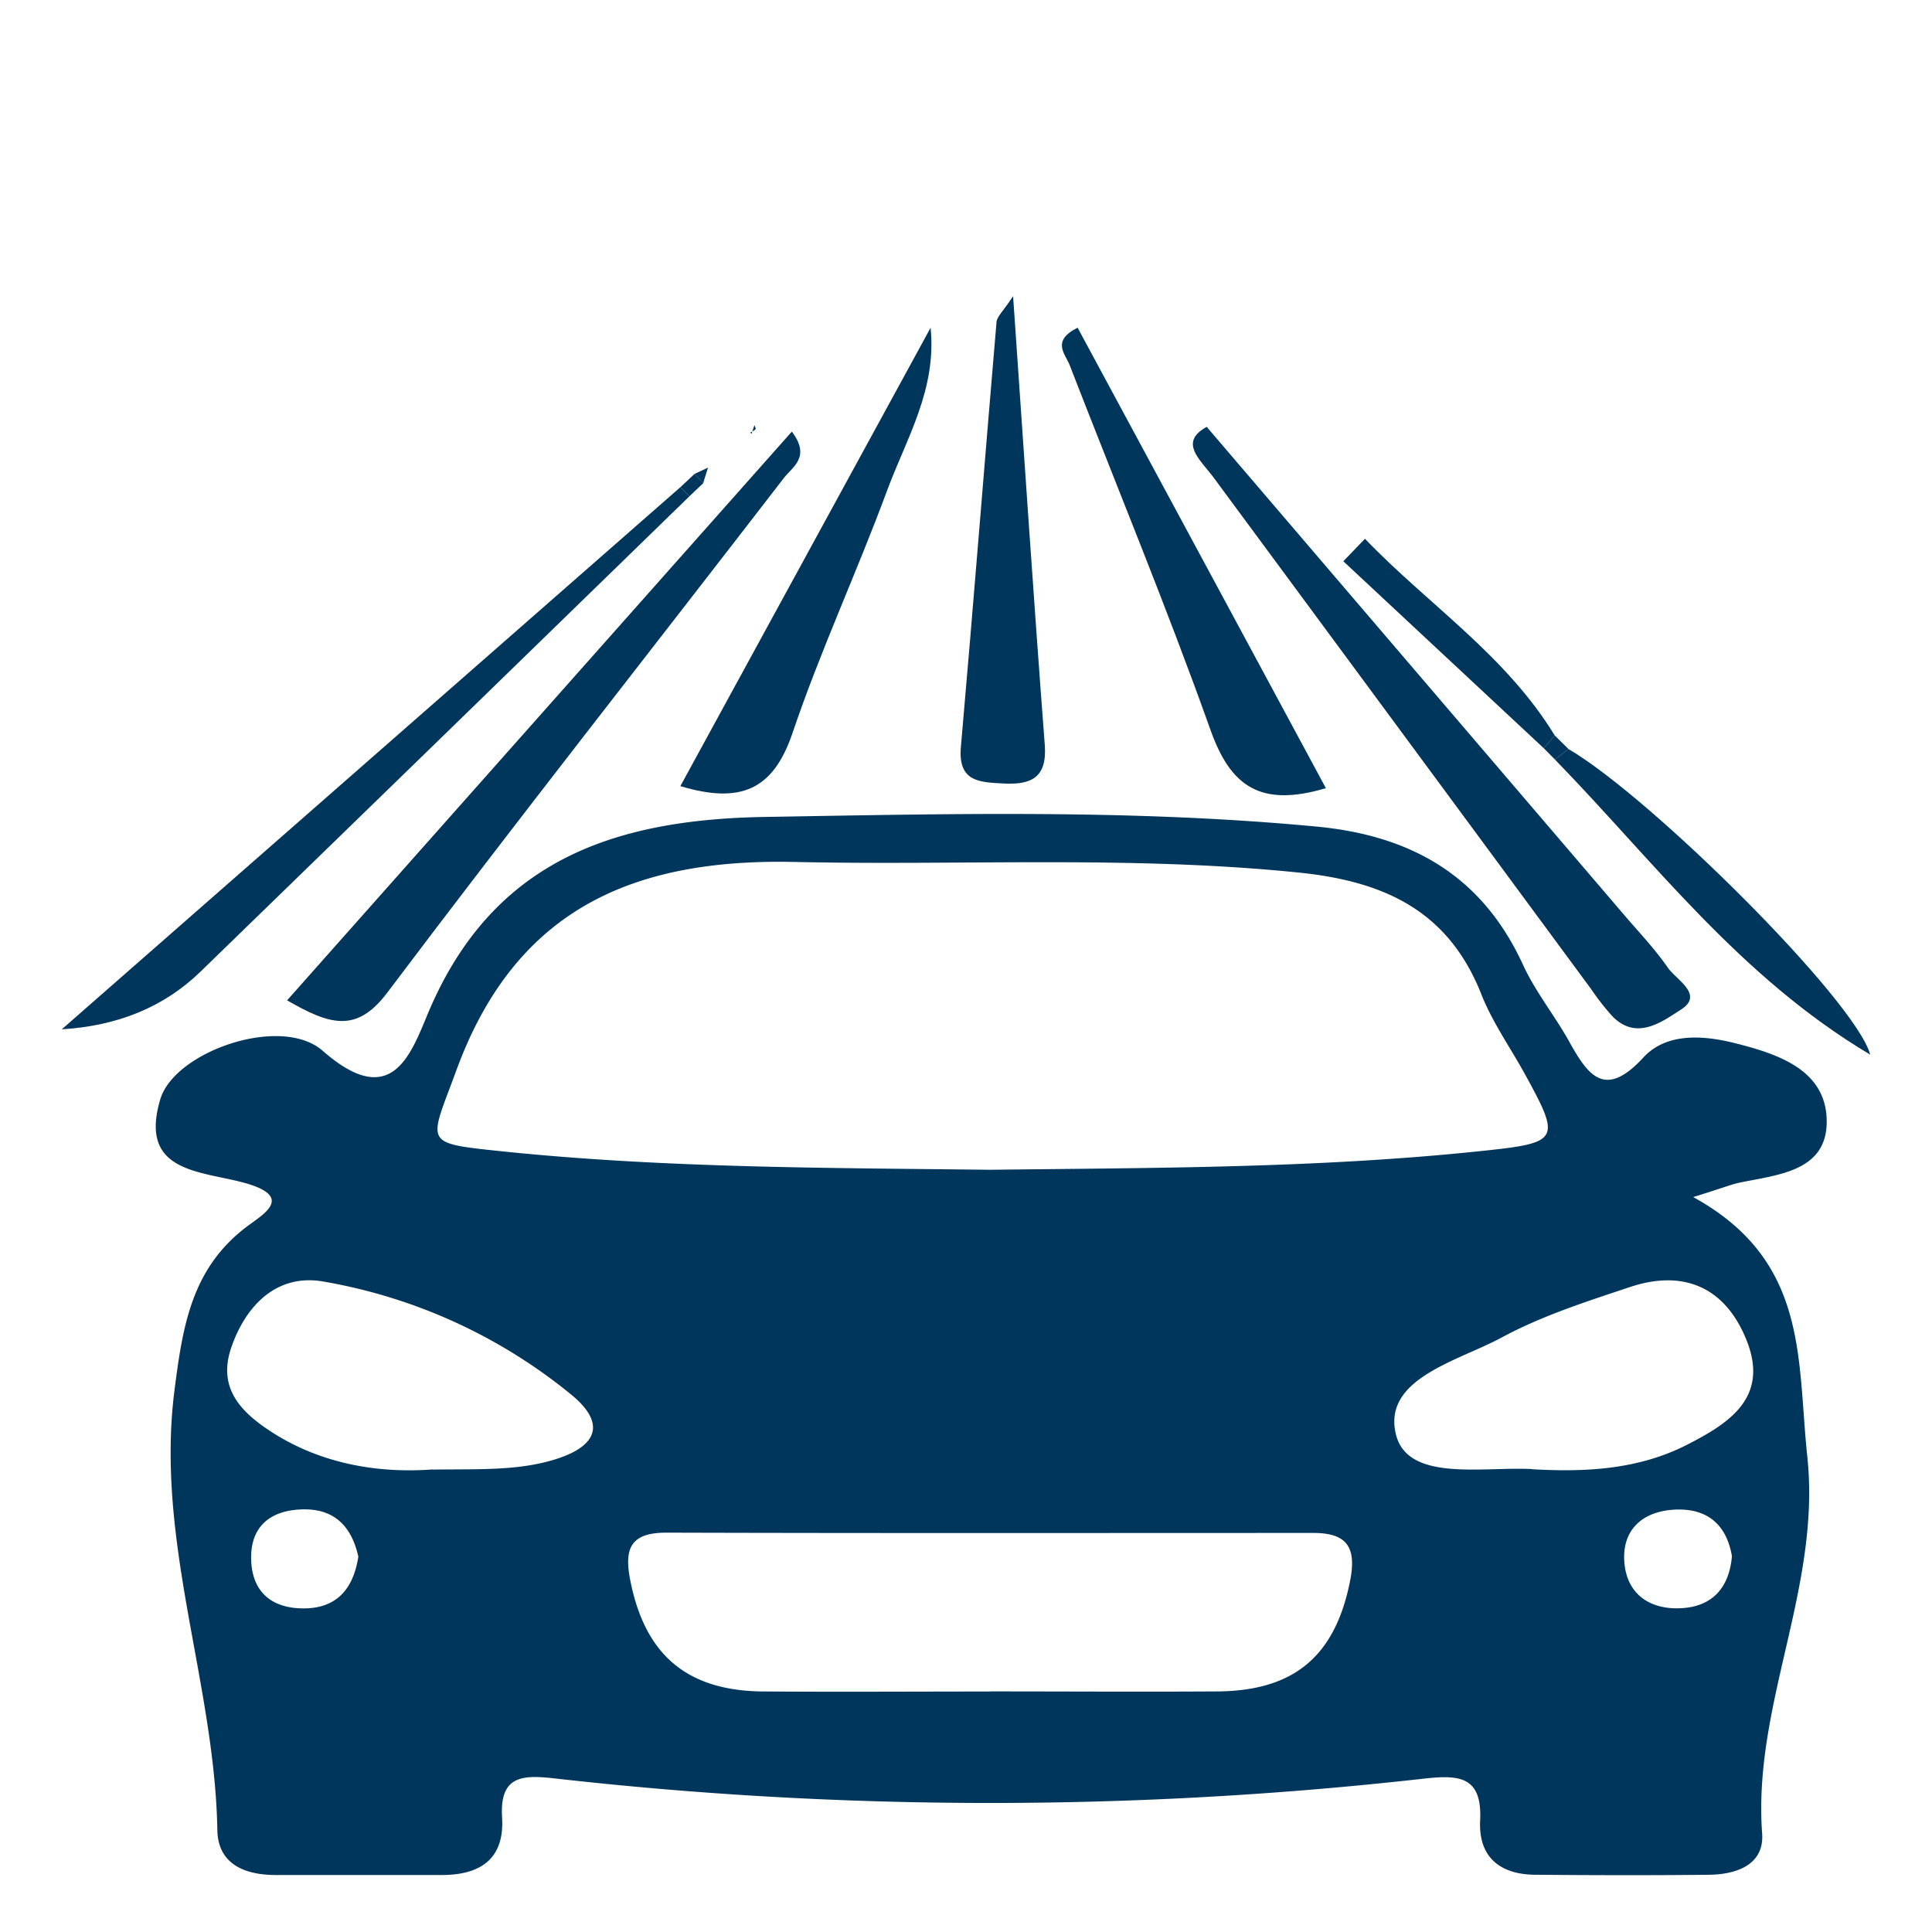<?xml version="1.0" encoding="UTF-8"?> <svg xmlns="http://www.w3.org/2000/svg" id="Layer_1" data-name="Layer 1" viewBox="0 0 400 400"><defs><style>.cls-1{fill:#00365b;}</style></defs><path class="cls-1" d="M350.56,247.84c23.95,13.16,21.47,33.5,23.62,53.69,2.89,27.18-11.31,51.45-9.35,78.05.47,6.5-5.28,8.5-11,8.57-11.93.13-23.85.1-35.78,0-7.39,0-12-3.56-11.6-11.29.44-9.36-4.66-9.39-11.85-8.59a802.56,802.56,0,0,1-179.87-.08c-6.68-.75-11.31-.52-10.78,8.1s-4.54,11.91-12.49,11.91q-17.17,0-34.35,0c-6.42,0-12-2.23-12.11-9.32-.56-30.55-12.86-59.79-8.88-91,1.71-13.39,3.55-25.26,14.93-33.88,3.29-2.5,9.9-6.1-.07-9-9.12-2.62-22.37-2-17.8-17.38,2.93-9.94,25-17.59,33.61-10.08,14,12.28,18.06,1.31,21.7-7.46,13.14-31.6,38.07-40.41,69.83-40.94,38.16-.64,76.23-1.61,114.31,2,19.63,1.87,34.26,10.22,42.7,28.63,2.57,5.59,6.57,10.5,9.58,15.92,3.95,7.12,7.43,11.83,15.34,3.25,4.82-5.23,12.54-4.59,19.05-2.94,8.87,2.24,19,5.55,18.9,16.39-.11,10.21-10.27,10.83-18.17,12.49C358.24,245.29,356.51,246,350.56,247.84ZM205,242.19c33.85-.41,67.72-.32,101.46-3.86,16.51-1.73,16.84-2.17,9.15-16.14-3-5.43-6.64-10.58-8.9-16.3-6.84-17.32-20.07-23.42-37.78-25.23-34.78-3.56-69.56-1.43-104.33-2.2-33.2-.74-57.81,9.52-70.12,43.15-5.58,15.24-7.19,15,9.07,16.72C137.32,241.85,171.19,241.79,205,242.19Zm0,108c15.69,0,31.38.1,47.06,0,16.14-.12,24.43-7.56,27.47-22.92,1.4-7.09-.81-9.88-7.58-9.89-44.68,0-89.36.07-134-.06-7.36,0-8.77,3.23-7.47,9.81,3,15.39,11.65,22.94,27.51,23.07C173.67,350.31,189.36,350.21,205,350.21Zm112.2-46c11,.62,21.87.1,31.95-5,8.92-4.54,17.23-9.88,12.42-21.8-4.41-10.92-13.05-14.67-24.26-10.87-9,3-18.11,5.92-26.37,10.38-9.1,4.92-24.86,8.53-21.9,20.19C291.58,306.87,307.08,303.61,317.24,304.16Zm-227.64.07c9.79-.11,17.36.22,24.81-1.94,8.89-2.59,11.61-7.29,3.84-13.63a110.58,110.58,0,0,0-51.2-23.35C57.59,263.65,51,269.93,47.88,279c-2.9,8.44,2.06,13.42,8.43,17.53C67.17,303.5,79.25,305,89.6,304.23ZM74.19,322.29c-1.33-6-4.72-9.94-11.5-9.79S51.81,316.09,52,322.9,56.38,333.08,63.07,333,73.16,328.93,74.19,322.29Zm284.39-.1c-1.15-6.69-5.25-9.95-11.79-9.64s-10.93,4-10.5,10.7c.43,6.56,5,10,11.6,9.72S358,328.77,358.58,322.19Z"></path><path class="cls-1" d="M249.84,88.38l86.33,100.94c3.09,3.62,6.41,7.09,9.12,11,1.8,2.6,7.63,5.62,2.67,8.75-3.63,2.29-9.08,6.59-14.18,1.29a53.71,53.71,0,0,1-4.39-5.63q-39-52.89-78.06-105.77C248.55,95.18,243.94,91.61,249.84,88.38Z"></path><path class="cls-1" d="M59.44,207.11,163.94,89.36c4,5.27.12,7.31-1.63,9.58-27.37,35.52-55.14,70.73-82.11,106.55C73.75,214.06,68.15,212.11,59.44,207.11Z"></path><path class="cls-1" d="M142.75,102.74Q92.14,152,41.46,201.22c-7.56,7.31-17.13,11.18-28.67,11.89L140.86,100.87Z"></path><path class="cls-1" d="M209.75,61.32C212,93.73,214,124,216.31,154.22c.51,6.72-2.74,8.28-8.42,8-4.92-.27-9.59-.22-8.95-7.55,2.58-29.32,4.87-58.65,7.38-88C206.42,65.52,207.67,64.48,209.75,61.32Z"></path><path class="cls-1" d="M274.51,163.18c-13.68,4.08-19.77-.51-23.87-12-9.07-25.43-19.41-50.41-29.18-75.59-.91-2.34-3.85-5,1.65-7.74C240.13,99.42,257.18,131,274.51,163.18Z"></path><path class="cls-1" d="M140.86,162.76l51.81-94.9c1.29,12.8-5,22.9-9,33.68C177.42,118.47,169.76,134.91,164,152,160,163.57,153.28,166.48,140.86,162.76Z"></path><path class="cls-1" d="M324.74,155.08c17.1,10,59.37,52,62.47,63.27-27.09-16.11-44.83-40.09-65.29-61.11Z"></path><path class="cls-1" d="M319.61,154.9l-41.49-38.7,4.48-4.65c13.06,13.61,29.08,24,39.29,40.72Z"></path><path class="cls-1" d="M155.6,89.81l.6-1.8c.09.3.34.75.23.87a4.4,4.4,0,0,1-1.09.66Z"></path><path class="cls-1" d="M143.8,98.12l2.79-1.31-1,3.19C145,99.36,144.42,98.73,143.8,98.12Z"></path><path class="cls-1" d="M145.63,100l-2.88,2.74-1.89-1.87,2.94-2.75C144.42,98.73,145,99.36,145.63,100Z"></path><path class="cls-1" d="M321.92,157.24l-2.31-2.34,2.28-2.63,2.85,2.81Z"></path></svg> 